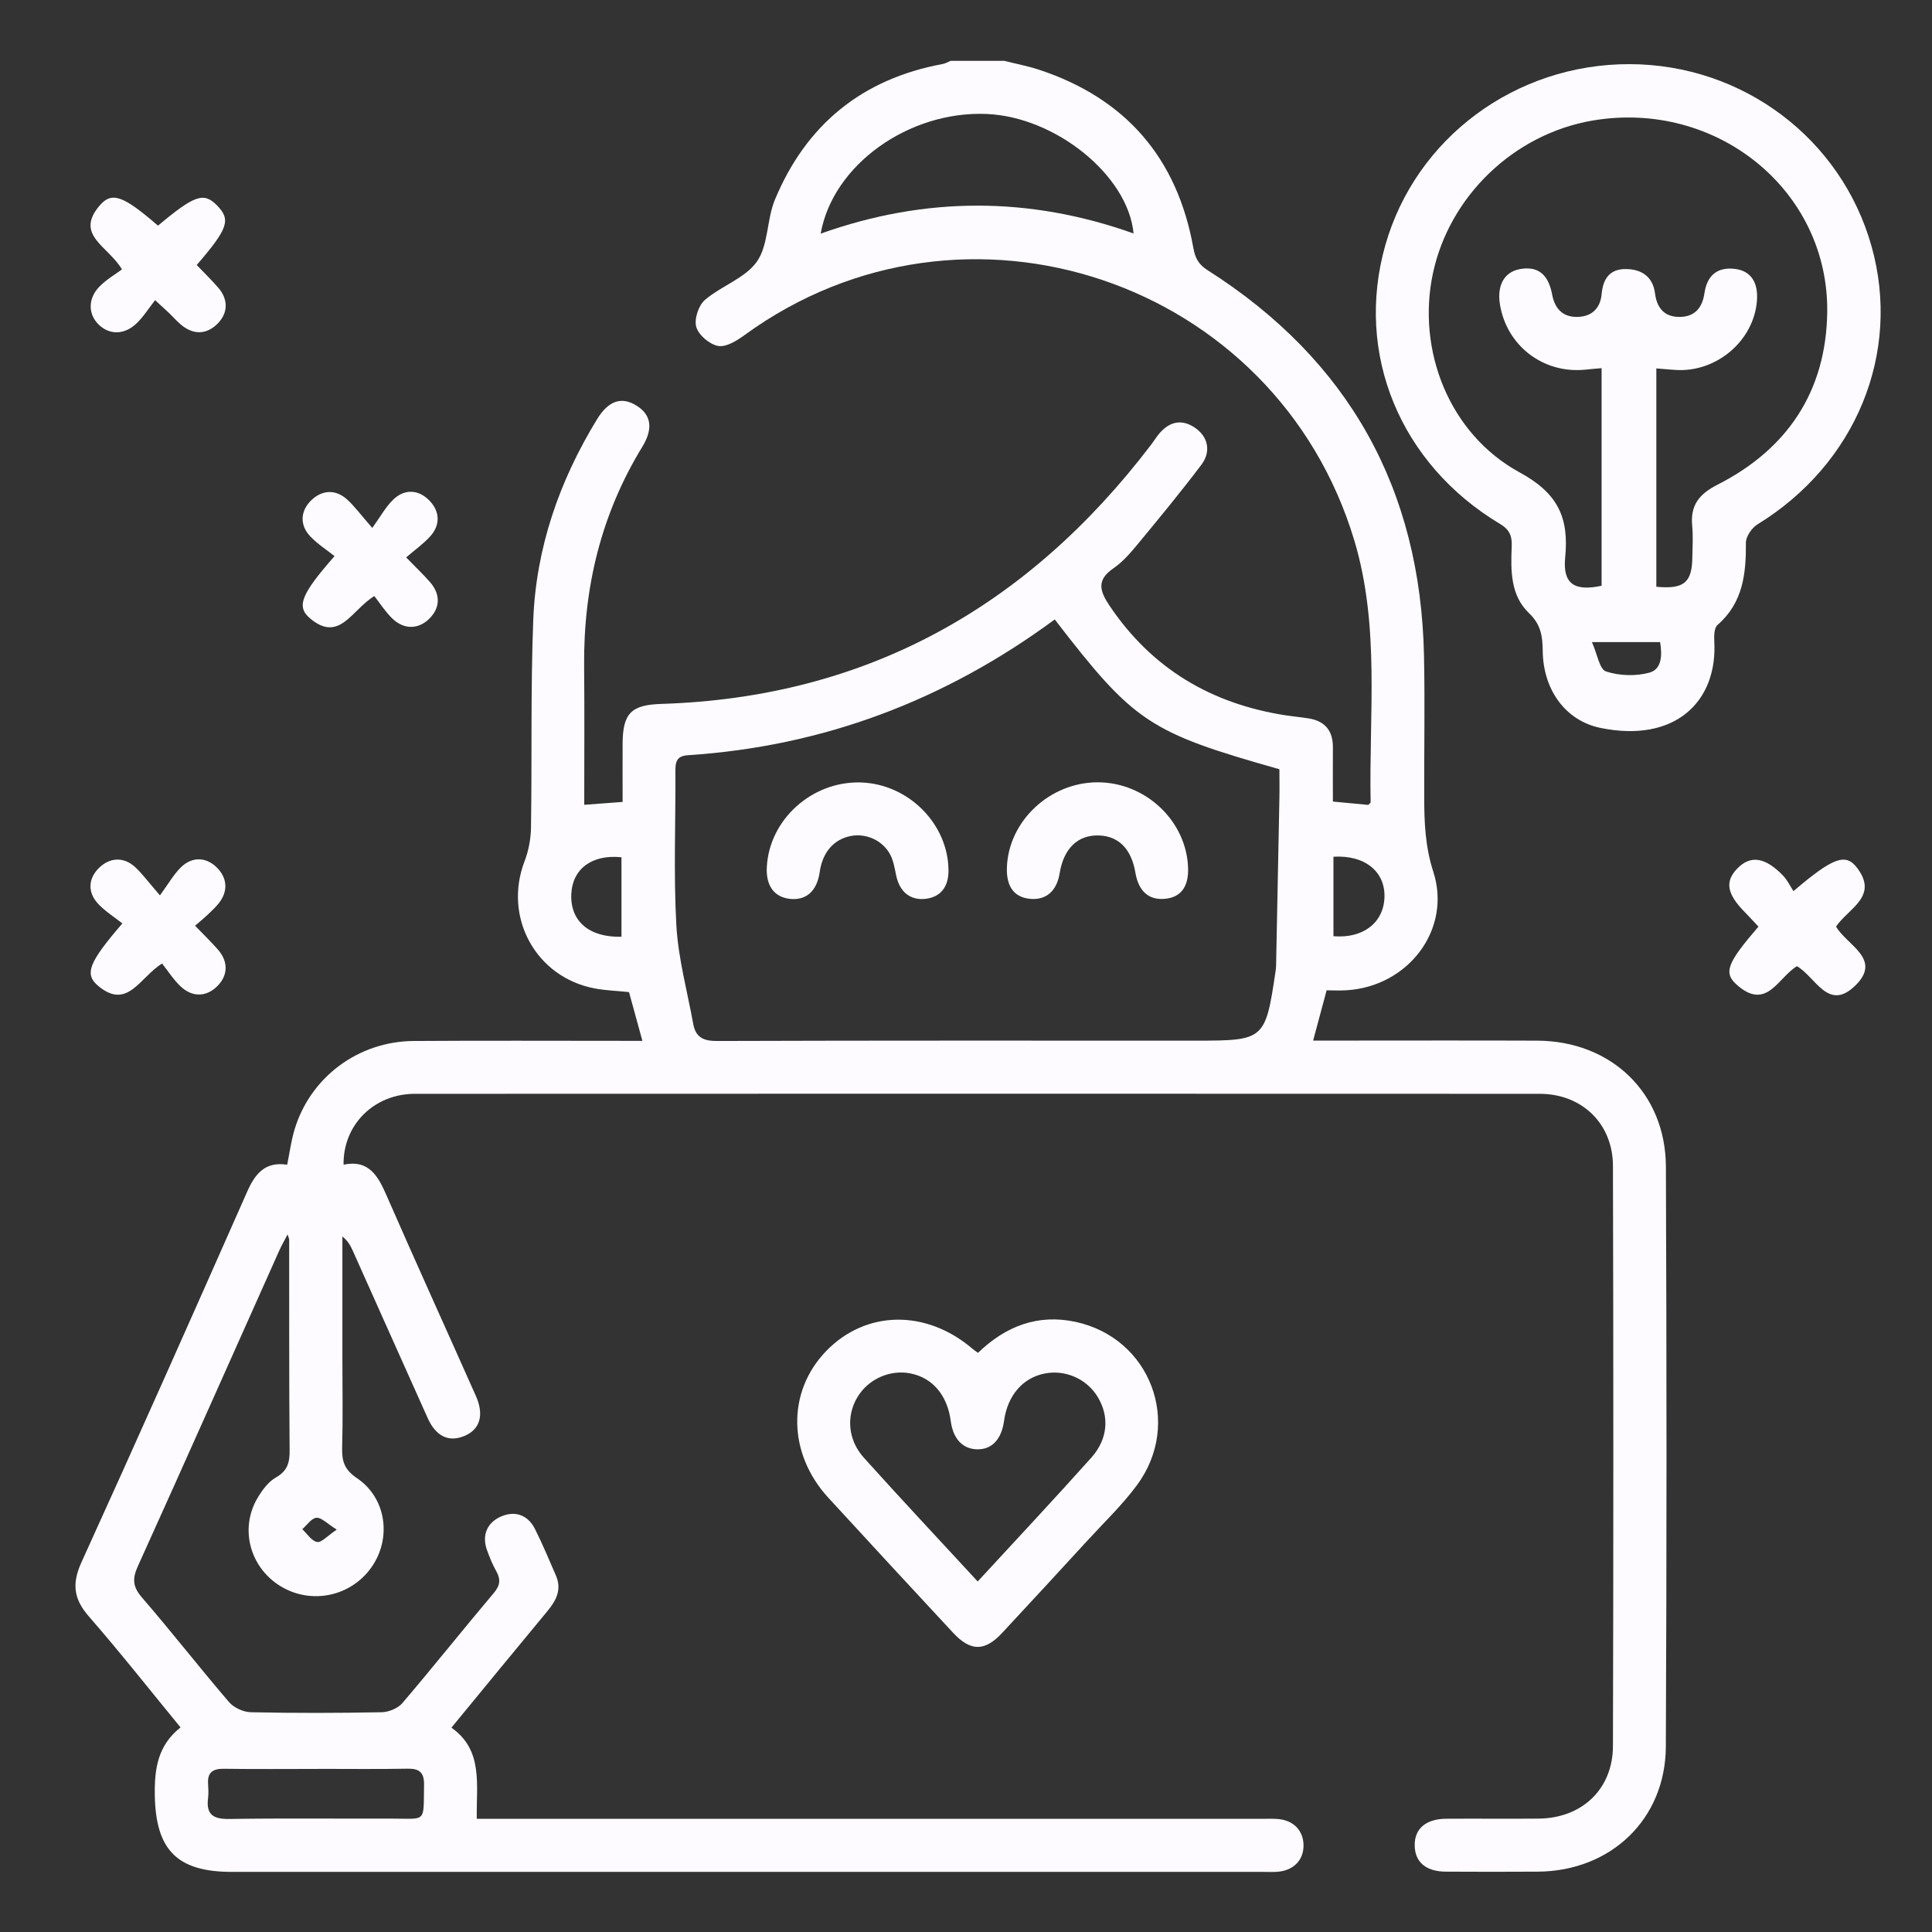<?xml version="1.0" encoding="UTF-8"?> <svg xmlns="http://www.w3.org/2000/svg" width="64" height="64" viewBox="0 0 64 64" fill="none"><rect x="0" y="0" width="64" height="64" fill="#333333" stroke="none"/> <path d="M33.246 2.011C33.639 2.11 34.041 2.185 34.424 2.311C37.299 3.263 39.001 5.243 39.532 8.218C39.592 8.554 39.706 8.761 39.999 8.948C44.677 11.921 47.06 16.194 47.172 21.729C47.204 23.29 47.174 24.853 47.179 26.415C47.18 27.247 47.212 28.048 47.48 28.878C48.097 30.788 46.65 32.683 44.6 32.804C44.389 32.818 44.175 32.806 43.946 32.806C43.794 33.368 43.654 33.889 43.499 34.471C43.759 34.471 43.969 34.471 44.181 34.471C46.425 34.471 48.672 34.464 50.917 34.473C53.371 34.481 55.175 36.203 55.185 38.646C55.211 45.05 55.213 51.455 55.183 57.86C55.171 60.266 53.361 61.984 50.943 62.001C49.928 62.008 48.912 62.006 47.897 62.001C47.24 61.998 46.875 61.688 46.864 61.144C46.85 60.583 47.23 60.251 47.917 60.248C48.932 60.241 49.948 60.253 50.963 60.244C52.402 60.233 53.428 59.27 53.431 57.836C53.448 51.432 53.448 45.027 53.431 38.623C53.428 37.219 52.402 36.234 51.003 36.234C38.584 36.229 26.165 36.229 13.746 36.234C12.394 36.234 11.361 37.256 11.381 38.581C12.231 38.404 12.529 38.969 12.814 39.622C13.782 41.837 14.784 44.037 15.766 46.247C16.047 46.882 15.897 47.359 15.374 47.572C14.862 47.78 14.441 47.582 14.169 46.979C13.337 45.13 12.514 43.277 11.684 41.427C11.609 41.259 11.518 41.099 11.342 40.959C11.342 42.297 11.342 43.636 11.342 44.974C11.342 45.97 11.361 46.965 11.334 47.962C11.322 48.404 11.411 48.687 11.822 48.964C12.802 49.623 12.981 50.96 12.304 51.92C11.617 52.893 10.303 53.163 9.289 52.542C8.279 51.922 7.933 50.643 8.526 49.632C8.681 49.368 8.886 49.087 9.139 48.944C9.526 48.724 9.598 48.447 9.594 48.04C9.574 45.717 9.583 43.392 9.579 41.069C9.579 41.034 9.559 40.999 9.526 40.891C9.418 41.101 9.326 41.259 9.251 41.426C7.691 44.914 6.14 48.405 4.565 51.887C4.38 52.295 4.395 52.563 4.701 52.918C5.685 54.055 6.608 55.243 7.586 56.383C7.746 56.57 8.063 56.715 8.309 56.72C9.754 56.751 11.199 56.748 12.644 56.72C12.877 56.715 13.181 56.591 13.329 56.418C14.354 55.215 15.339 53.977 16.359 52.768C16.572 52.517 16.59 52.315 16.437 52.043C16.314 51.823 16.217 51.585 16.132 51.348C15.956 50.86 16.134 50.442 16.589 50.24C17.05 50.035 17.482 50.175 17.721 50.648C17.974 51.153 18.192 51.677 18.417 52.195C18.615 52.653 18.427 53.017 18.134 53.37C17.087 54.63 16.049 55.9 14.954 57.231C16.016 57.981 15.774 59.108 15.794 60.251H16.485C24.922 60.251 33.356 60.251 41.792 60.251C41.967 60.251 42.144 60.243 42.319 60.256C42.837 60.293 43.167 60.624 43.181 61.109C43.194 61.614 42.849 61.971 42.304 62.006C42.149 62.016 41.992 62.009 41.836 62.009C30.451 62.009 19.067 62.009 7.683 62.009C5.863 62.009 5.153 61.279 5.128 59.451C5.116 58.596 5.226 57.816 5.981 57.223C4.958 55.976 3.981 54.736 2.945 53.548C2.438 52.968 2.376 52.462 2.698 51.753C4.556 47.672 6.376 43.574 8.189 39.474C8.454 38.874 8.788 38.471 9.513 38.583C9.596 38.176 9.646 37.789 9.756 37.422C10.276 35.688 11.861 34.498 13.701 34.484C16.006 34.468 18.309 34.479 20.614 34.479C20.824 34.479 21.032 34.479 21.28 34.479C21.12 33.898 20.977 33.376 20.837 32.864C20.435 32.823 20.064 32.811 19.702 32.743C17.75 32.376 16.666 30.385 17.375 28.535C17.511 28.183 17.585 27.787 17.59 27.408C17.625 25.125 17.577 22.838 17.664 20.557C17.754 18.152 18.527 15.932 19.782 13.882C20.157 13.271 20.59 13.129 21.084 13.436C21.569 13.737 21.65 14.192 21.275 14.804C19.912 17.032 19.327 19.462 19.35 22.057C19.364 23.575 19.354 25.095 19.354 26.66C19.794 26.627 20.172 26.598 20.625 26.565C20.625 25.897 20.622 25.26 20.625 24.622C20.632 23.618 20.922 23.35 21.905 23.318C28.708 23.105 34.039 20.102 38.124 14.742C38.219 14.619 38.301 14.484 38.401 14.364C38.754 13.946 39.166 13.882 39.587 14.171C40.012 14.461 40.132 14.952 39.797 15.396C39.127 16.282 38.421 17.14 37.712 17.997C37.464 18.297 37.203 18.607 36.886 18.824C36.311 19.217 36.431 19.584 36.761 20.074C38.167 22.16 40.136 23.317 42.594 23.697C42.844 23.735 43.097 23.758 43.349 23.798C43.897 23.885 44.16 24.212 44.154 24.767C44.149 25.35 44.154 25.932 44.154 26.553C44.565 26.592 44.947 26.628 45.325 26.663C45.357 26.628 45.404 26.602 45.404 26.575C45.345 23.678 45.72 20.759 44.864 17.905C42.274 9.278 31.948 5.795 24.667 11.098C24.412 11.283 24.058 11.506 23.793 11.461C23.512 11.412 23.148 11.106 23.067 10.838C22.988 10.581 23.137 10.121 23.348 9.939C23.89 9.471 24.683 9.219 25.072 8.668C25.458 8.118 25.397 7.276 25.668 6.62C26.702 4.128 28.56 2.613 31.228 2.12C31.32 2.103 31.403 2.051 31.491 2.016C32.078 2.016 32.663 2.016 33.249 2.016L33.246 2.011ZM34.941 20.519C31.301 23.202 27.27 24.725 22.79 25.017C22.404 25.042 22.372 25.248 22.373 25.557C22.384 27.255 22.31 28.958 22.405 30.651C22.467 31.75 22.767 32.833 22.965 33.923C23.044 34.351 23.288 34.486 23.742 34.484C29.033 34.466 34.324 34.473 39.617 34.473C41.889 34.473 41.917 34.448 42.256 32.166C42.264 32.108 42.272 32.05 42.272 31.991C42.309 30.138 42.347 28.285 42.382 26.432C42.389 26.108 42.382 25.783 42.382 25.482C38.057 24.258 37.572 23.935 34.939 20.519H34.941ZM27.188 7.739C30.648 6.505 34.098 6.503 37.551 7.734C37.369 5.805 34.961 3.868 32.679 3.775C30.101 3.67 27.588 5.461 27.186 7.739H27.188ZM10.518 58.598C9.486 58.598 8.453 58.608 7.421 58.593C7.054 58.588 6.866 58.709 6.893 59.094C6.903 59.249 6.911 59.408 6.893 59.561C6.821 60.108 7.061 60.264 7.594 60.256C9.386 60.228 11.178 60.249 12.969 60.244C14.139 60.241 14.026 60.408 14.047 59.13C14.054 58.718 13.899 58.583 13.499 58.59C12.506 58.608 11.512 58.596 10.519 58.596L10.518 58.598ZM44.172 28.38V31.013C45.149 31.096 45.83 30.57 45.862 29.733C45.895 28.878 45.219 28.318 44.172 28.38ZM20.587 31.031V28.398C19.612 28.295 18.962 28.783 18.925 29.616C18.885 30.508 19.507 31.058 20.587 31.031ZM11.156 50.67C10.833 50.47 10.649 50.265 10.483 50.278C10.318 50.292 10.168 50.522 10.013 50.657C10.174 50.807 10.321 51.047 10.503 51.08C10.649 51.107 10.841 50.88 11.156 50.67Z" fill="#FDFBFF"></path> <path d="M53.986 2.125C57.733 2.135 60.993 4.59 61.996 8.154C62.993 11.697 61.479 15.369 58.22 17.37C58.031 17.485 57.833 17.774 57.835 17.98C57.843 19.007 57.74 19.967 56.895 20.702C56.783 20.799 56.778 21.064 56.788 21.247C56.901 23.243 55.483 24.62 53.018 24.113C51.858 23.875 51.118 22.849 51.105 21.56C51.1 21.077 51.043 20.685 50.653 20.314C50.038 19.727 50.043 18.91 50.077 18.119C50.092 17.785 50.03 17.559 49.695 17.359C46.372 15.369 44.875 11.711 45.889 8.128C46.897 4.57 50.208 2.115 53.986 2.125ZM54.868 19.437C55.781 19.525 56.05 19.297 56.061 18.47C56.066 18.119 56.09 17.765 56.056 17.417C55.991 16.739 56.285 16.366 56.895 16.056C59.215 14.877 60.491 12.959 60.529 10.351C60.586 6.305 56.863 3.295 52.758 3.993C50.155 4.436 48.007 6.496 47.464 9.071C46.93 11.602 48.004 14.377 50.34 15.649C51.618 16.344 51.978 17.154 51.848 18.472C51.763 19.345 52.16 19.597 53.055 19.404V12.196C52.847 12.214 52.677 12.227 52.507 12.246C51.125 12.384 49.912 11.456 49.688 10.088C49.583 9.449 49.835 9.006 50.352 8.914C50.942 8.809 51.29 9.079 51.418 9.763C51.507 10.234 51.778 10.508 52.253 10.498C52.723 10.488 53.012 10.224 53.057 9.738C53.102 9.249 53.313 8.911 53.85 8.913C54.386 8.913 54.755 9.171 54.825 9.721C54.891 10.238 55.168 10.513 55.67 10.498C56.14 10.483 56.391 10.199 56.461 9.718C56.55 9.108 56.898 8.846 57.456 8.906C57.985 8.963 58.248 9.336 58.201 9.959C58.101 11.289 56.856 12.348 55.498 12.254C55.295 12.241 55.093 12.223 54.868 12.204V19.437ZM52.735 21.27C52.912 21.667 52.985 22.17 53.2 22.242C53.643 22.389 54.19 22.405 54.64 22.282C55.053 22.169 55.065 21.698 54.993 21.27H52.735Z" fill="#FDFBFF"></path> <path d="M32.398 44.814C33.325 43.919 34.391 43.522 35.631 43.789C38.114 44.324 39.181 47.152 37.659 49.203C37.174 49.858 36.574 50.432 36.021 51.035C35.084 52.057 34.144 53.075 33.2 54.09C32.621 54.711 32.155 54.713 31.573 54.088C30.191 52.602 28.813 51.112 27.44 49.615C26.092 48.147 26.065 46.107 27.365 44.759C28.675 43.401 30.671 43.365 32.209 44.675C32.253 44.712 32.301 44.745 32.395 44.814H32.398ZM32.388 52.388C33.678 50.987 34.933 49.65 36.153 48.285C36.706 47.665 36.751 46.92 36.366 46.28C36.004 45.679 35.296 45.364 34.608 45.499C33.878 45.642 33.376 46.227 33.26 47.069C33.175 47.688 32.849 48.027 32.356 48.01C31.883 47.995 31.571 47.655 31.495 47.074C31.383 46.222 30.895 45.642 30.163 45.497C29.481 45.362 28.768 45.679 28.405 46.279C28.03 46.897 28.081 47.694 28.615 48.287C29.84 49.65 31.095 50.987 32.386 52.387L32.388 52.388Z" fill="#FDFBFF"></path> <path d="M59.528 32.005C58.908 32.374 58.538 33.465 57.58 32.663C57.071 32.238 57.188 31.933 58.251 30.695C58.103 30.538 57.951 30.371 57.795 30.211C57.2 29.606 57.131 29.195 57.56 28.761C57.99 28.326 58.469 28.393 59.056 28.995C59.205 29.146 59.3 29.351 59.41 29.52C60.718 28.406 61.136 28.248 61.516 28.746C62.243 29.698 61.228 30.091 60.821 30.693C61.174 31.315 62.398 31.78 61.421 32.684C60.551 33.491 60.143 32.364 59.525 32.005H59.528Z" fill="#FDFBFF"></path> <path d="M12.398 19.747C11.646 20.204 11.249 21.295 10.283 20.495C9.804 20.1 9.966 19.694 11.083 18.422C10.824 18.217 10.528 18.027 10.289 17.78C9.924 17.404 9.946 16.939 10.296 16.587C10.654 16.229 11.109 16.196 11.494 16.542C11.739 16.762 11.936 17.035 12.332 17.489C12.599 17.119 12.769 16.805 13.012 16.564C13.389 16.189 13.849 16.212 14.204 16.561C14.566 16.917 14.604 17.372 14.257 17.761C14.039 18.005 13.762 18.2 13.454 18.465C13.764 18.782 14.012 19.019 14.237 19.274C14.592 19.675 14.587 20.115 14.242 20.474C13.884 20.847 13.397 20.872 13.001 20.494C12.766 20.267 12.586 19.982 12.399 19.744L12.398 19.747Z" fill="#FDFBFF"></path> <path d="M5.37 31.916C4.626 32.38 4.225 33.465 3.261 32.666C2.783 32.271 2.935 31.891 4.053 30.59C3.798 30.386 3.5 30.2 3.263 29.953C2.896 29.57 2.918 29.115 3.27 28.76C3.623 28.405 4.09 28.372 4.468 28.716C4.711 28.938 4.908 29.211 5.298 29.661C5.57 29.29 5.745 28.978 5.986 28.738C6.36 28.366 6.828 28.388 7.178 28.733C7.538 29.088 7.563 29.535 7.236 29.935C7.126 30.07 6.996 30.191 6.869 30.311C6.756 30.418 6.635 30.516 6.461 30.666C6.738 30.951 6.983 31.19 7.209 31.445C7.563 31.843 7.559 32.289 7.219 32.646C6.856 33.026 6.381 33.054 5.978 32.671C5.741 32.446 5.563 32.161 5.368 31.916H5.37Z" fill="#FDFBFF"></path> <path d="M5.233 7.476C6.448 6.458 6.753 6.356 7.193 6.809C7.653 7.283 7.558 7.569 6.516 8.779C6.751 9.026 7.001 9.266 7.228 9.528C7.573 9.926 7.554 10.379 7.201 10.728C6.839 11.086 6.406 11.099 5.996 10.756C5.861 10.644 5.746 10.509 5.62 10.388C5.508 10.281 5.395 10.179 5.138 9.943C4.928 10.209 4.753 10.494 4.518 10.718C4.108 11.104 3.615 11.096 3.261 10.744C2.916 10.401 2.91 9.886 3.295 9.493C3.523 9.259 3.818 9.089 4.04 8.924C3.586 8.153 2.481 7.794 3.283 6.83C3.698 6.33 4.065 6.468 5.236 7.476H5.233Z" fill="#FDFBFF"></path> <path d="M39.357 28.758C39.376 29.386 39.106 29.736 38.571 29.776C38.044 29.816 37.714 29.516 37.611 28.905C37.477 28.115 37.046 27.685 36.378 27.675C35.694 27.663 35.234 28.116 35.103 28.925C35.006 29.518 34.653 29.826 34.124 29.775C33.596 29.725 33.333 29.371 33.355 28.74C33.406 27.198 34.778 25.912 36.366 25.915C37.958 25.918 39.311 27.205 39.357 28.758Z" fill="#FDFBFF"></path> <path d="M31.42 28.84C31.421 29.386 31.153 29.718 30.661 29.775C30.155 29.833 29.801 29.546 29.686 28.998C29.64 28.771 29.601 28.533 29.5 28.33C29.256 27.843 28.693 27.59 28.175 27.695C27.613 27.808 27.245 28.238 27.153 28.89C27.063 29.52 26.702 29.84 26.157 29.775C25.64 29.713 25.368 29.333 25.402 28.72C25.485 27.15 26.892 25.878 28.502 25.92C30.085 25.96 31.415 27.291 31.42 28.841V28.84Z" fill="#FDFBFF"></path> </svg> 